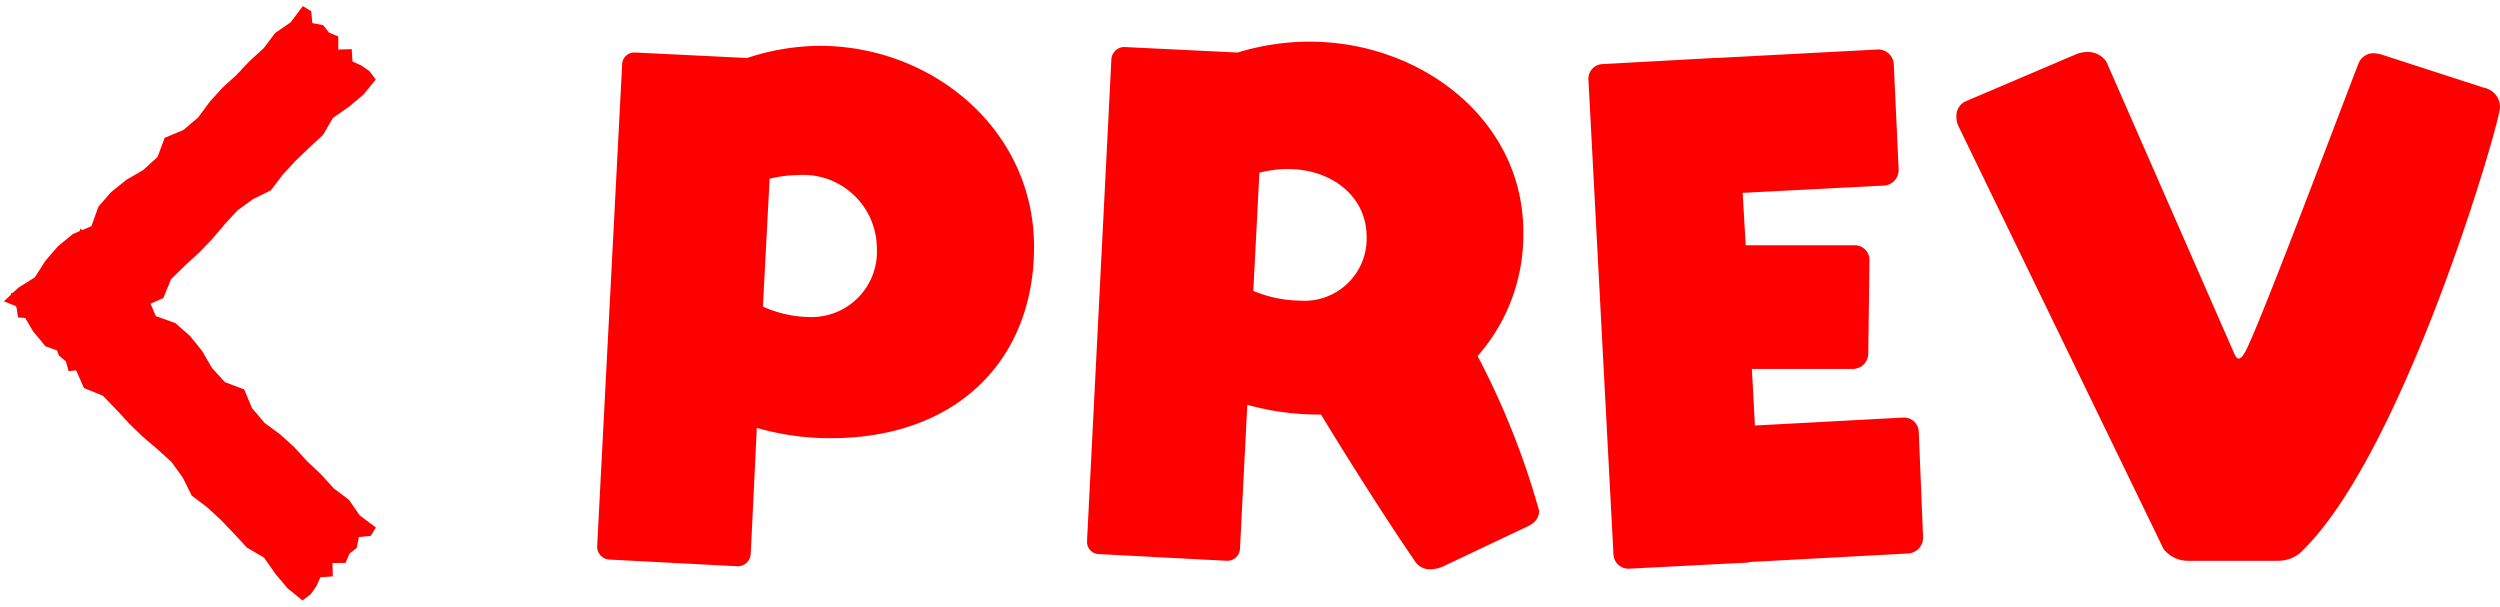 <svg xmlns="http://www.w3.org/2000/svg" width="114.887" height="27.876" viewBox="0 0 114.887 27.876"><defs><style>.a{fill:red;}</style></defs><g transform="translate(-9311 -953.21)"><path class="a" d="M8.064,1.232a.6.6,0,0,0,.56-.56l.28-5.8a12.228,12.228,0,0,0,3.388.476c5.824,0,9.352-3.612,9.352-8.792,0-5.4-4.676-9.24-9.856-9.24a10.8,10.8,0,0,0-3.332.56l-5.124-.252H3.276a.557.557,0,0,0-.56.532L1.568.308a.592.592,0,0,0,.56.616l5.88.308ZM9.492-16.576a5.428,5.428,0,0,1,1.288-.168,3.385,3.385,0,0,1,3.64,3.332,3.006,3.006,0,0,1-3.08,3.192A5.406,5.406,0,0,1,9.184-10.7ZM44.24-.56c.476-.2.616-.476.616-.756a36.323,36.323,0,0,0-2.828-7.112,8.427,8.427,0,0,0,2.1-5.712c0-5.124-4.676-8.736-9.828-8.736a11.271,11.271,0,0,0-3.3.5l-5.18-.252H25.76a.6.6,0,0,0-.56.532L24.08.056V.112a.557.557,0,0,0,.532.56l5.88.308h.056a.581.581,0,0,0,.56-.56l.336-6.608a12.222,12.222,0,0,0,3.388.448C36.176-3.528,37.94-.756,39.116.952a.817.817,0,0,0,.728.42,1.491,1.491,0,0,0,.672-.168ZM32-16.856a5.428,5.428,0,0,1,1.288-.168c2.072,0,3.64,1.288,3.64,3.108a2.859,2.859,0,0,1-3.08,2.94,5.65,5.65,0,0,1-2.128-.448ZM61.824.644A.731.731,0,0,0,62.5-.084l-.2-4.872a.676.676,0,0,0-.672-.644h-.056l-6.8.364-.14-2.6h4.648a.711.711,0,0,0,.7-.7l.056-4.284v-.056a.676.676,0,0,0-.672-.644H54.348l-.14-2.408,6.524-.336a.719.719,0,0,0,.644-.672V-17l-.224-4.872a.719.719,0,0,0-.672-.644h-.056l-7.448.392h-.112l-5.1.28a.671.671,0,0,0-.644.644v.056L48.272.7a.692.692,0,0,0,.644.644h.056l5.46-.28c.028,0,.084-.028.112-.028Zm17,.336A1.606,1.606,0,0,0,79.8.644c4.76-4.452,9.212-19.8,9.212-20.5a.907.907,0,0,0-.728-.9L83.636-22.26a1.392,1.392,0,0,0-.448-.084.739.739,0,0,0-.7.532c-.42,1.036-4.34,11.508-5.152,13.132-.14.252-.224.364-.336.364-.084,0-.14-.084-.224-.28L70.924-21.952a1.025,1.025,0,0,0-.9-.448,1.392,1.392,0,0,0-.448.084l-5.124,2.184a.723.723,0,0,0-.42.7.935.935,0,0,0,.084.42L73.556.448a1.442,1.442,0,0,0,1.2.532Z" transform="translate(9336.875 978)"/><g transform="translate(9328.553 981.086) rotate(180)"><path class="a" d="M.7,0,.477.282l-.068.826L.19,1.956l-.083.891.4.858-.173.883L0,5.454l.364.863L.351,7.2l-.036.88.014.868L.4,9.811l.041.89L.3,11.58l-.294.87.123.889.034.86-.018.862-.033.887.229.866L.184,17.7l-.075.869.088.886.471.067.445-.078.426-.16.426.377.425-.448.426.424.426-.177.426.053.425-.284.422.347.439-.105-.132-.922.157-.85-.122-.865.041-.884-.026-.882.041-.867-.043-.867-.134-.882.073-.889.353-.86-.389-.856.041-.893.229-.863L5.139,7.2l-.06-.889-.407-.86.349-.866L5.106,3.7l-.065-.885-.194-.864.2-.874L5.075.162,4.509.406,4.091.1,3.665.469,3.24.212l-.426.2L2.388.277,1.963.406,1.537.191,1.112.226Z" transform="translate(13.902 10.325) rotate(45)"/><path class="a" d="M.7,0,.477.282l-.068.826L.19,1.956l-.083.891.4.858-.173.883L0,5.454l.364.863L.351,7.2l-.036.88.014.868L.4,9.811l.041.89L.3,11.58l-.294.87.123.889.034.86-.018.862-.033.887.229.866L.184,17.7l-.075.869.088.886.471.067.445-.078.426-.16.426.377.425-.448.426.424.426-.177.426.053.425-.284.422.347.439-.105-.132-.922.157-.85-.122-.865.041-.884-.026-.882.041-.867-.043-.867-.134-.882.073-.889.353-.86-.389-.856.041-.893.229-.863L5.139,7.2l-.06-.889-.407-.86.349-.866L5.106,3.7l-.065-.885-.194-.864.2-.874L5.075.162,4.509.406,4.091.1,3.665.469,3.24.212l-.426.2L2.388.277,1.963.406,1.537.191,1.112.226Z" transform="translate(17.551 13.9) rotate(135)"/></g></g></svg>
